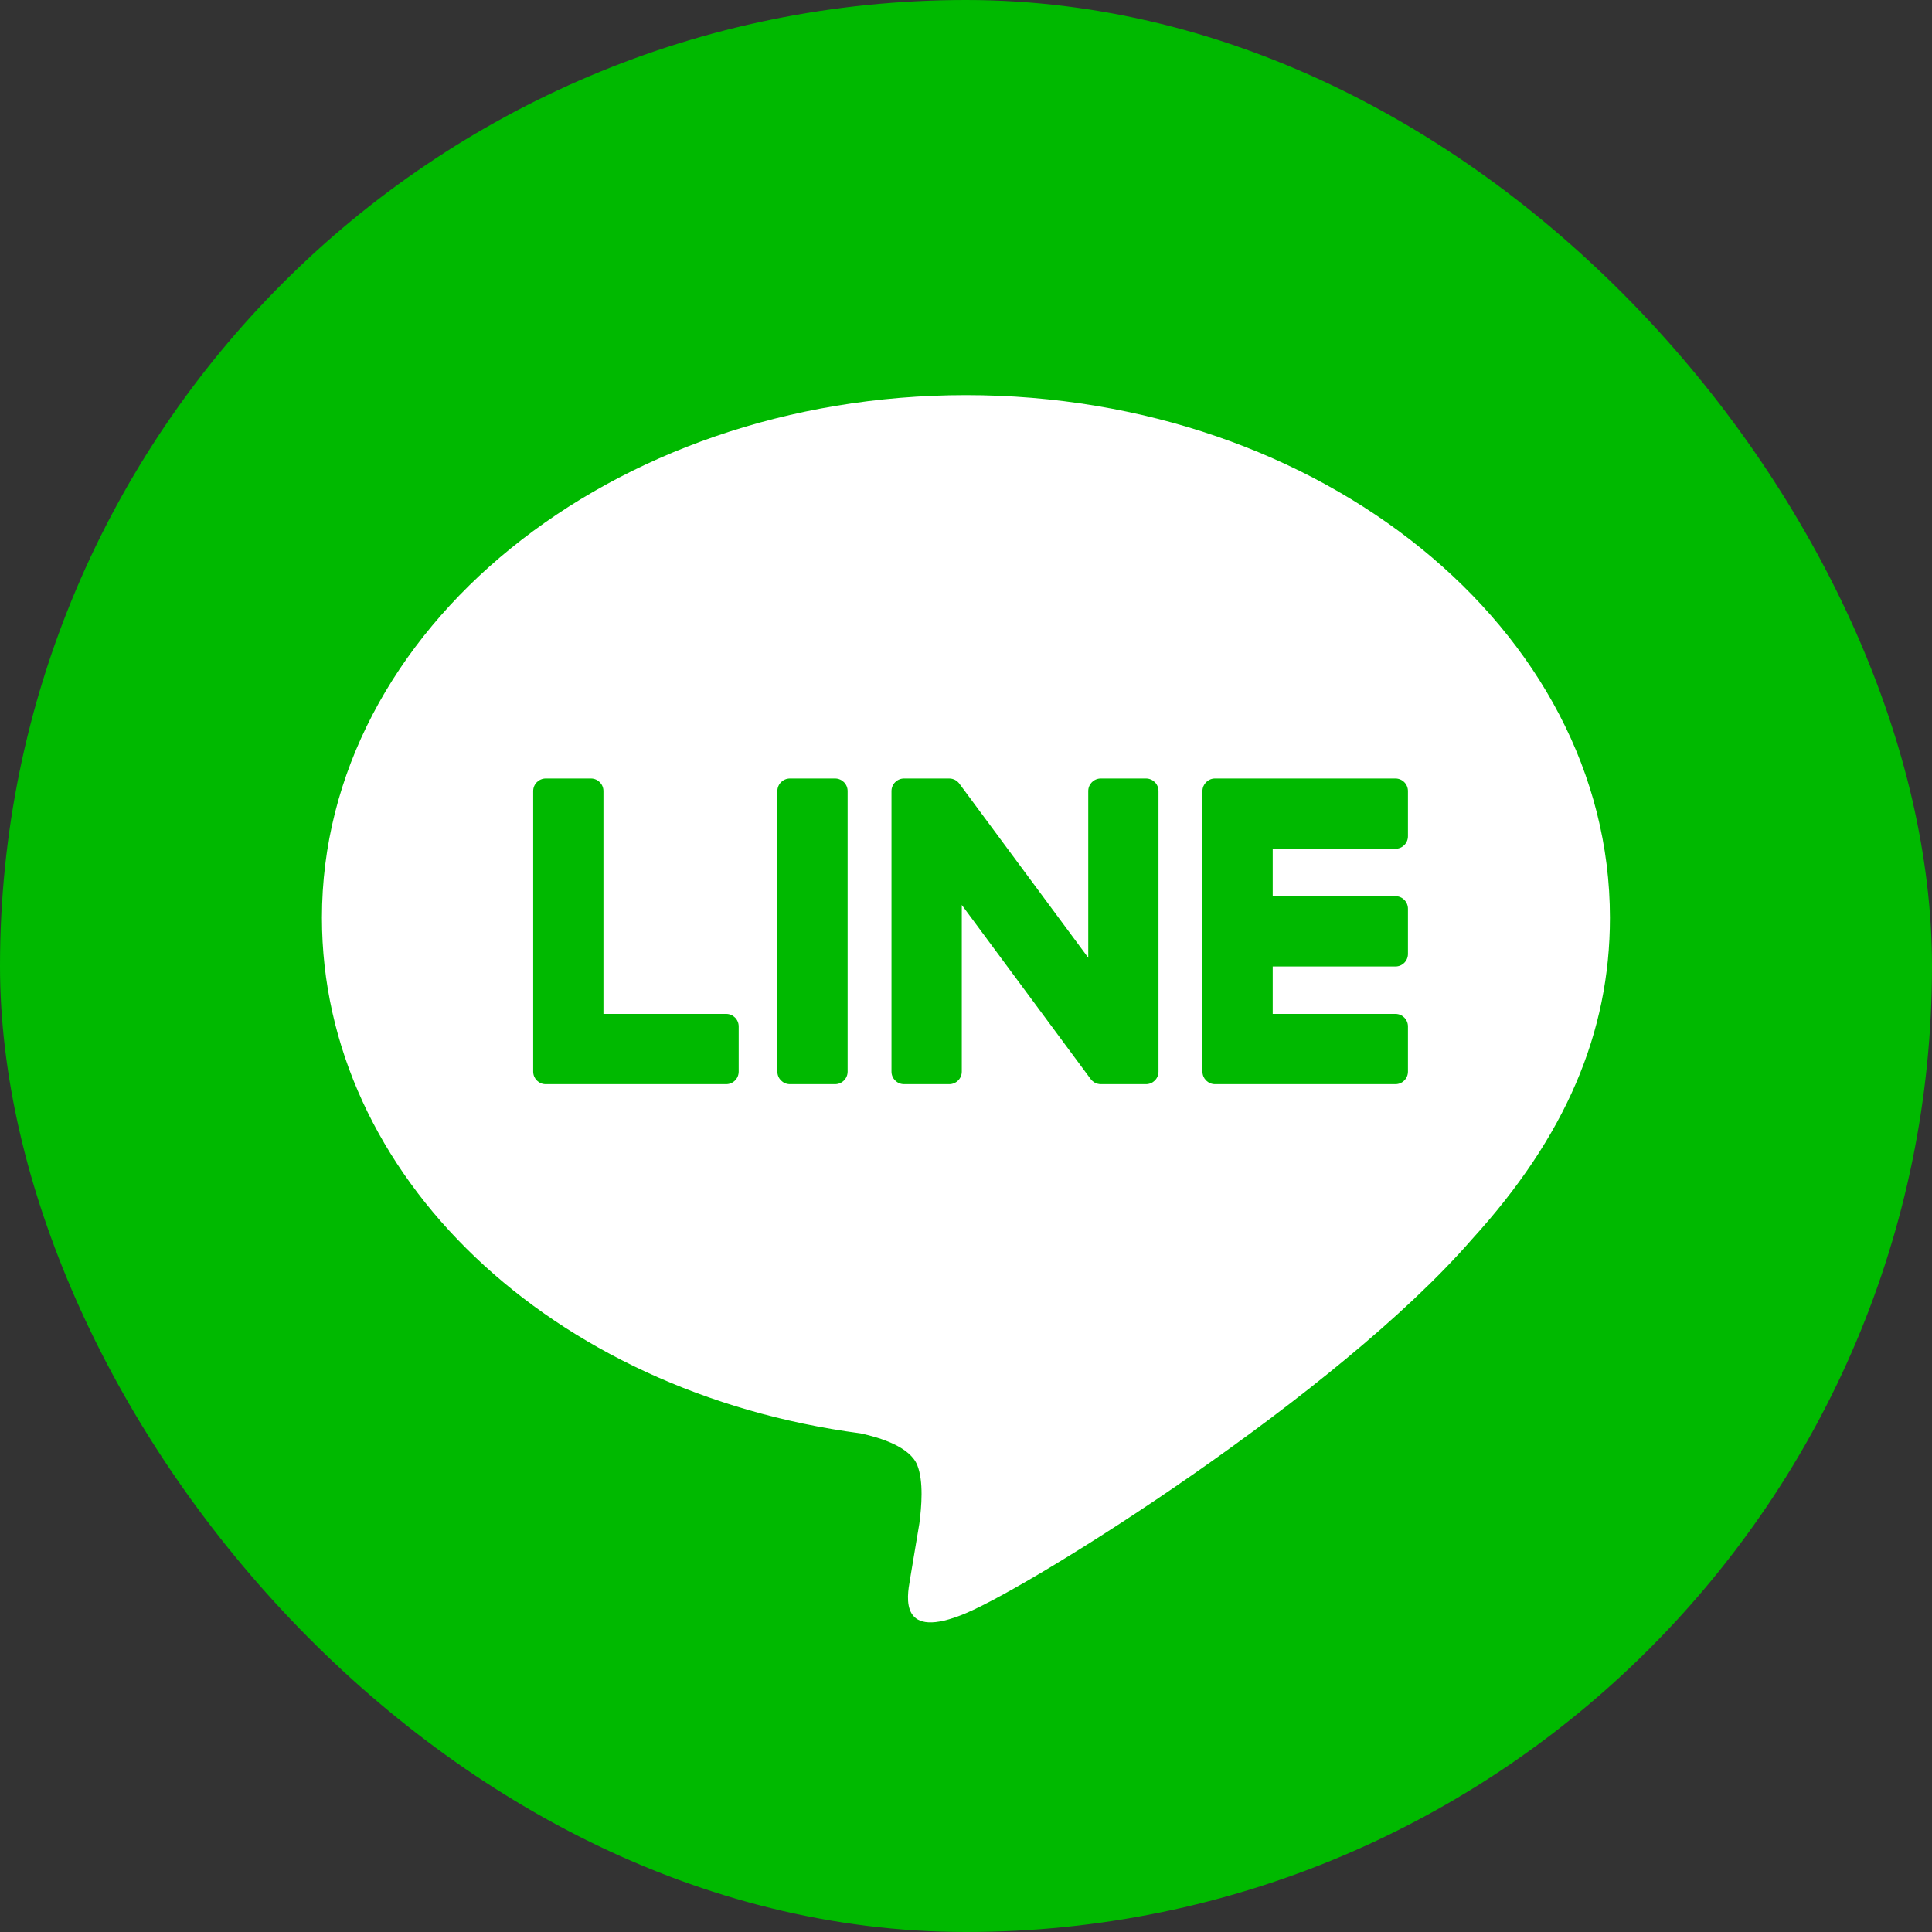 <svg width="44" height="44" viewBox="0 0 44 44" fill="none" xmlns="http://www.w3.org/2000/svg">
<rect x="0" y="0" width="44" height="44" fill="#333333" stroke="none"/>
<rect width="44" height="44" rx="22" fill="#00B900"/>
<path fill-rule="evenodd" clip-rule="evenodd" d="M36.665 20.901C36.665 14.338 30.086 8.999 21.999 8.999C13.912 8.999 7.332 14.338 7.332 20.901C7.332 26.785 12.55 31.712 19.598 32.644C20.076 32.747 20.726 32.959 20.89 33.367C21.038 33.738 20.987 34.319 20.938 34.694C20.938 34.694 20.765 35.728 20.728 35.949L20.723 35.982C20.653 36.379 20.477 37.381 21.999 36.739C23.564 36.08 30.445 31.766 33.522 28.224H33.522C35.647 25.893 36.665 23.528 36.665 20.901ZM19.018 17.73H17.99C17.832 17.73 17.704 17.858 17.704 18.015V24.406C17.704 24.563 17.832 24.691 17.99 24.691H19.018C19.176 24.691 19.304 24.563 19.304 24.406V18.015C19.304 17.858 19.176 17.73 19.018 17.73ZM25.07 17.73H26.099C26.257 17.73 26.384 17.858 26.384 18.015V24.406C26.384 24.563 26.257 24.691 26.099 24.691H25.07C25.045 24.691 25.02 24.687 24.997 24.681L24.995 24.681C24.994 24.681 24.994 24.68 24.993 24.68C24.986 24.678 24.98 24.676 24.973 24.674L24.969 24.672L24.965 24.671C24.96 24.669 24.956 24.667 24.951 24.665C24.946 24.663 24.941 24.661 24.937 24.658C24.934 24.657 24.932 24.656 24.929 24.654C24.923 24.651 24.917 24.647 24.911 24.643C24.91 24.642 24.909 24.642 24.909 24.641C24.881 24.622 24.856 24.599 24.836 24.57L21.904 20.61V24.406C21.904 24.563 21.776 24.691 21.618 24.691H20.589C20.432 24.691 20.303 24.563 20.303 24.406V18.015C20.303 17.858 20.432 17.73 20.589 17.73H21.618L21.623 17.73L21.628 17.731L21.633 17.731L21.638 17.731L21.643 17.731L21.651 17.732L21.658 17.733C21.662 17.734 21.666 17.734 21.67 17.735C21.675 17.736 21.68 17.737 21.686 17.738L21.691 17.74L21.696 17.741C21.702 17.743 21.707 17.745 21.713 17.747L21.722 17.75C21.728 17.752 21.733 17.755 21.739 17.757L21.739 17.757C21.742 17.758 21.745 17.76 21.748 17.761C21.753 17.764 21.758 17.767 21.763 17.77C21.766 17.771 21.769 17.773 21.772 17.775L21.779 17.78L21.787 17.785L21.788 17.787L21.788 17.787L21.789 17.787C21.79 17.788 21.792 17.789 21.794 17.791C21.799 17.795 21.804 17.799 21.809 17.804C21.811 17.805 21.813 17.807 21.814 17.808C21.82 17.814 21.826 17.82 21.831 17.826L21.834 17.828C21.841 17.837 21.849 17.847 21.856 17.857L24.784 21.812V18.015C24.784 17.858 24.912 17.73 25.07 17.73ZM16.538 23.091H13.743V18.015C13.743 17.858 13.615 17.73 13.458 17.73H12.429C12.271 17.73 12.143 17.858 12.143 18.015V24.405V24.406C12.143 24.483 12.174 24.552 12.223 24.603L12.224 24.605L12.227 24.607L12.231 24.611C12.282 24.661 12.351 24.691 12.428 24.691H12.429H16.538C16.696 24.691 16.823 24.563 16.823 24.405V23.376C16.823 23.219 16.696 23.091 16.538 23.091ZM32.065 19.044C32.065 19.203 31.938 19.33 31.78 19.33H28.985V20.41H31.78C31.938 20.41 32.065 20.538 32.065 20.696V21.725C32.065 21.883 31.938 22.011 31.78 22.011H28.985V23.091H31.78C31.938 23.091 32.065 23.219 32.065 23.376V24.405C32.065 24.563 31.938 24.691 31.78 24.691H27.671H27.67C27.594 24.691 27.524 24.66 27.473 24.611C27.471 24.61 27.47 24.609 27.469 24.607C27.467 24.606 27.466 24.605 27.465 24.603C27.416 24.552 27.385 24.483 27.385 24.406V24.405V18.016V18.015C27.385 17.939 27.415 17.87 27.464 17.819C27.466 17.817 27.467 17.815 27.469 17.814C27.47 17.812 27.471 17.812 27.472 17.811C27.523 17.761 27.593 17.73 27.67 17.73H27.671H31.78C31.938 17.73 32.065 17.858 32.065 18.016V19.044Z" fill="white"/>
</svg>
